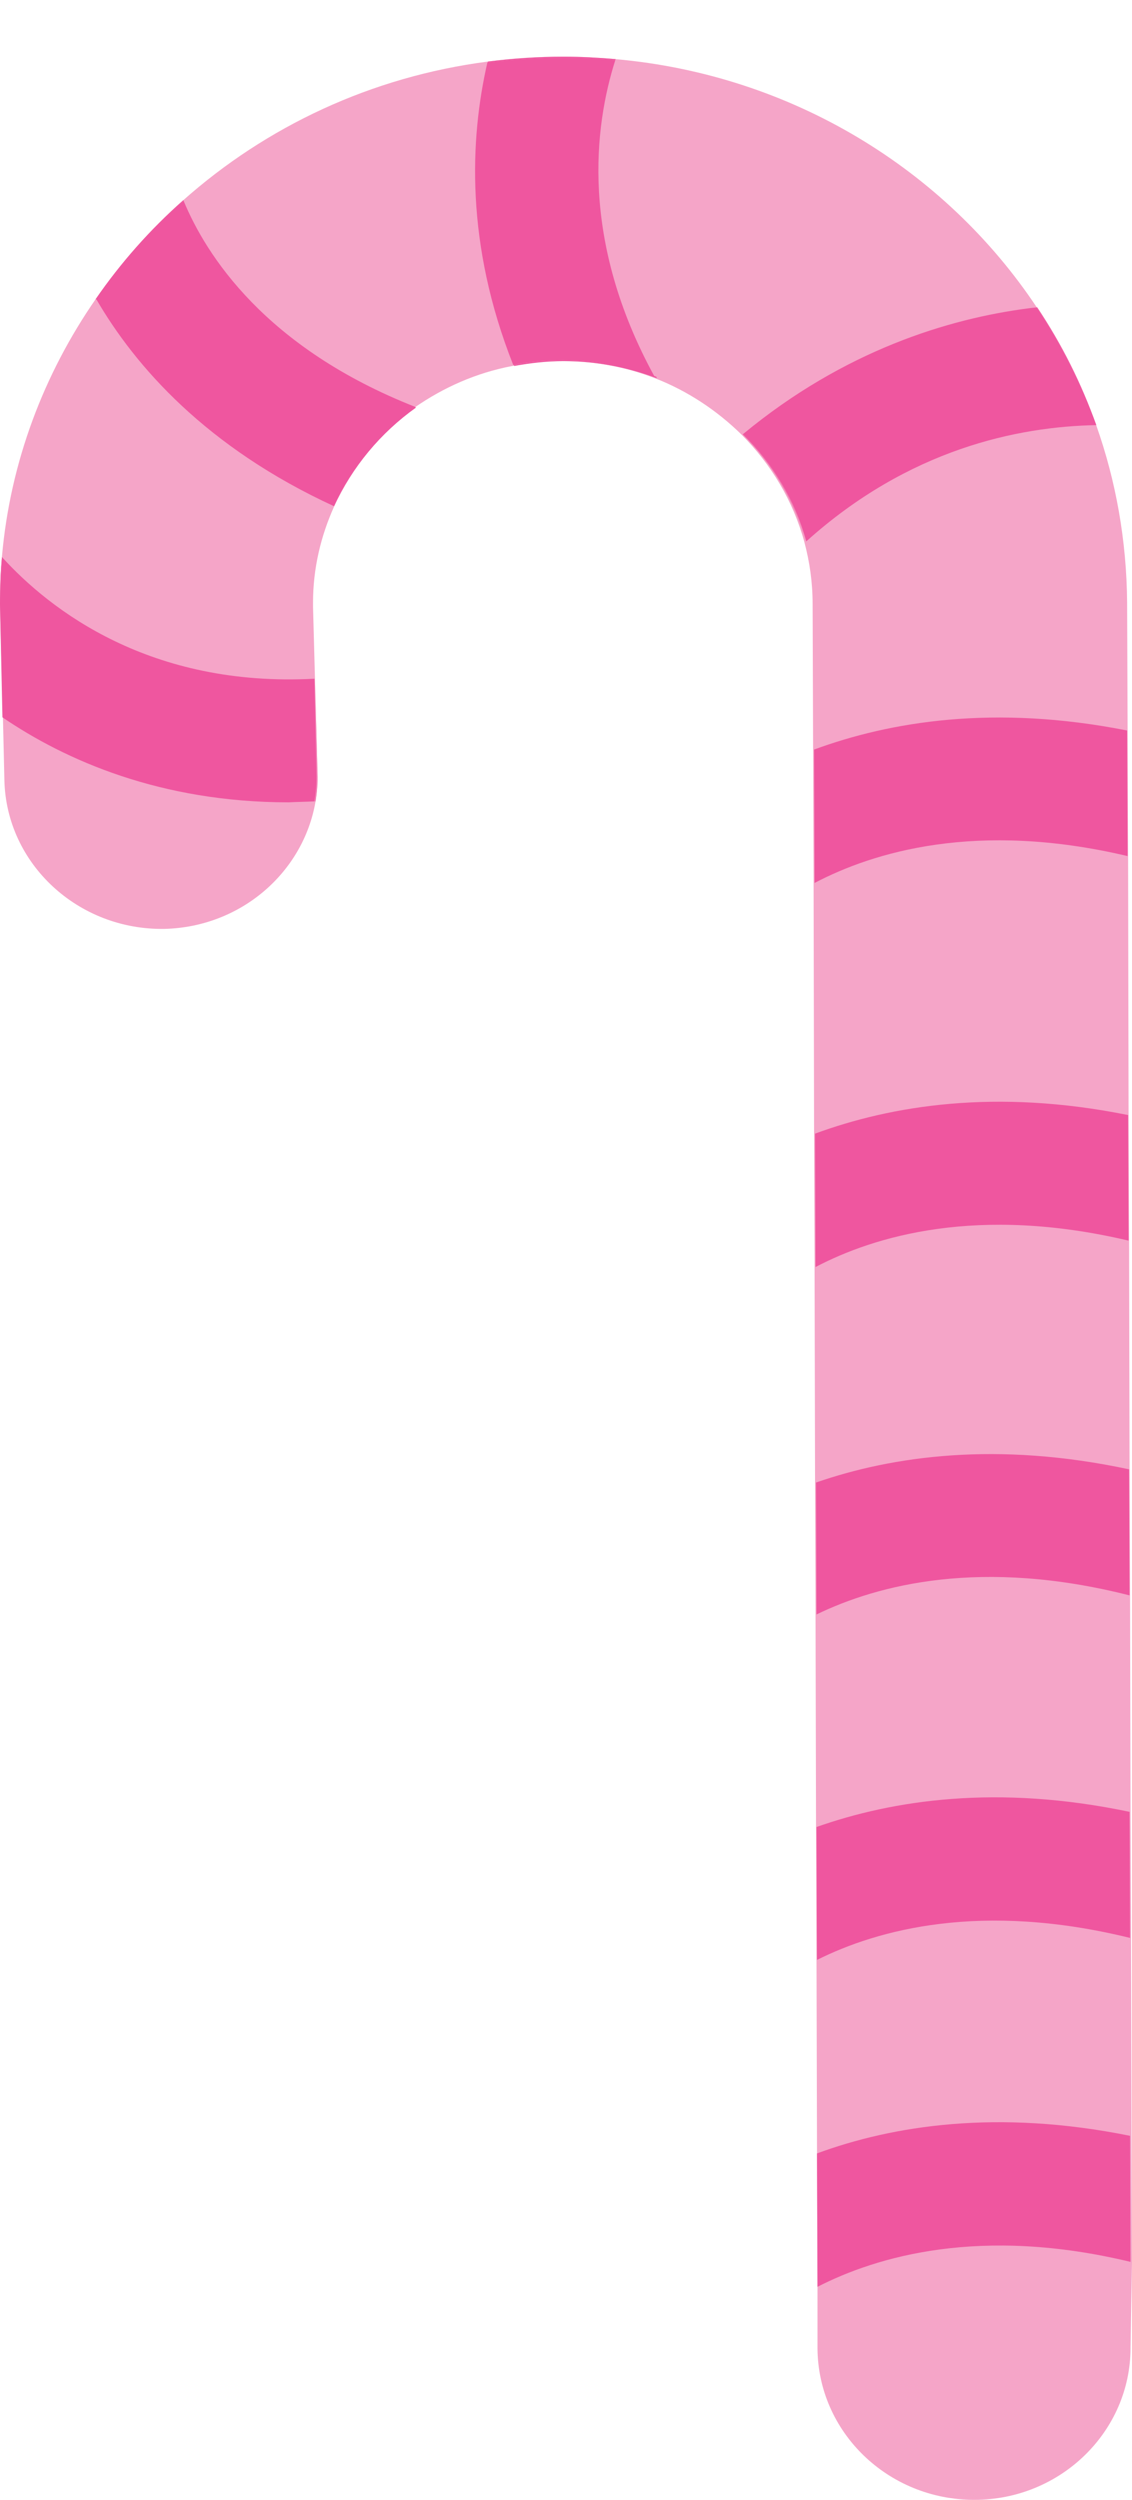 <?xml version="1.0" encoding="UTF-8"?><!-- Generator: Adobe Illustrator 23.1.1, SVG Export Plug-In . SVG Version: 6.00 Build 0)  --><svg xmlns="http://www.w3.org/2000/svg" xmlns:xlink="http://www.w3.org/1999/xlink" enable-background="new 0 0 231.6 500" height="511.6" id="Layer_1" preserveAspectRatio="xMidYMid meet" version="1.1" viewBox="-0.0 -11.6 231.8 511.6" width="231.8" x="0px" xml:space="preserve" y="0px" zoomAndPan="magnify">
<title>Bright &amp;amp; Bold</title>
<g id="change1_1"><path d="m231.5 468.7v0.2c0 17.1-14.3 31.1-32 31.1s-32-13.9-32.1-31v-12.6l-0.1-27.3-0.1-39.6-0.1-27.2-0.1-43.5-0.1-27-0.1-44.1-0.1-27.3-0.1-51.3-0.1-27.3-0.1-29.8c0-4.4-0.6-8.6-1.7-12.7-2.3-8.4-6.8-15.9-12.9-22-5-4.9-11-8.9-17.7-11.5-5.9-2.3-12.3-3.5-19-3.5-3.5 0-6.9 0.3-10.2 1-7.4 1.4-14.1 4.4-20 8.5-7 5.2-12.8 12.2-16.5 20.3-2.7 6-4.3 12.6-4.3 19.6v0.9l0.4 14.8 0.5 19.3c0 2-0.1 3.9-0.4 5.8-2.5 14.4-15.2 25.6-30.9 26-17.7 0.3-32.4-13.3-32.8-30.4l-0.3-12.9-0.6-23.1v-0.1-0.1c0-3.2 0.1-6.4 0.4-9.6 1.7-19.4 8.6-37.4 19.2-52.7 5.1-7.4 11.2-14.2 17.9-20.2 17-15.1 38.5-25.3 62.4-28.4 5.1-0.7 10.3-1 15.5-1 3.6 0 7.1 0.2 10.6 0.5 36.2 3.2 67.6 22.7 86.3 50.8 5 7.5 9.1 15.6 12.2 24.2 4 11.3 6.2 23.5 6.3 36.2l0.1 26.2 0.1 25.7 0.1 53 0.1 25.7 0.1 46.8 0.1 25.8 0.1 44.2 0.1 25.8 0.1 40.5 0.1 25.8-0.3 17.5zm-100-480.3z" fill="#F5A5C8"/></g>
<g id="change2_1"><path d="m0 112c0-3.2 0.2-6.4 0.4-9.6-0.3 3.1-0.4 6.3-0.4 9.6z" fill="#EF569F"/></g>
<g id="change2_2"><path d="m64.9 146.4c0.1 2.1-0.1 4.1-0.4 6h0.1c0.3-1.9 0.5-3.8 0.4-5.8l-0.5-19.3 0.4 19.1z" fill="#EF569F"/></g>
<g id="change2_3"><path d="m0 112v0.1l0.6 23.1-0.6-23.2z" fill="#EF569F"/></g>
<g id="change2_4"><path d="m37.6 29.5s0-0.1-0.1-0.1c-6.8 6-12.8 12.8-17.9 20.2 0 0 0 0.1 0.1 0.1 5.1-7.4 11.2-14.2 17.9-20.2z" fill="#EF569F"/></g>
<g id="change2_5"><path d="m68.4 92v0c3.7-8 9.5-15 16.8-20.2-0.1 0-0.1 0-0.2-0.1-7.2 5.2-13 12.2-16.6 20.3z" fill="#EF569F"/></g>
<g id="change2_6"><polygon fill="#EF569F" points="131.5 -11.6 131.5 -11.6"/></g>
<g id="change2_7"><path d="m115.4 0.2c3.6 0 7.1 0.2 10.6 0.5 0-0.1 0-0.1 0.1-0.2-3.6-0.3-7.1-0.5-10.7-0.5-5.3 0-10.5 0.4-15.5 1v0.2c5-0.6 10.2-1 15.5-1z" fill="#EF569F"/></g>
<g id="change2_8"><path d="m115.4 62.1c-3.5 0-6.9 0.3-10.2 1 0 0.1 0.1 0.1 0.1 0.2 3.3-0.6 6.7-1 10.2-1 6.7 0 13.1 1.3 19 3.5 0-0.1-0.1-0.2-0.1-0.3-6-2.2-12.4-3.4-19-3.4z" fill="#EF569F"/></g>
<g id="change2_9"><path d="m224.5 75.5c-3-8.6-7.1-16.7-12.1-24.2h-0.1c5 7.5 9.1 15.6 12.2 24.2z" fill="#EF569F"/></g>
<g id="change2_10"><path d="m152.2 77.2l-0.1 0.1c6.1 6 10.6 13.6 12.9 22-2.2-8.4-6.7-16-12.8-22.1z" fill="#EF569F"/></g>
<g id="change2_11"><polygon fill="#EF569F" points="230.9 163.6 230.9 163.6 230.9 137.9 230.9 137.9"/></g>
<g id="change2_12"><polygon fill="#EF569F" points="166.8 141.8 166.8 141.8 166.8 169.1 166.8 169.1"/></g>
<g id="change2_13"><polygon fill="#EF569F" points="231.1 242.2 231.1 242.2 231 216.6 231 216.6"/></g>
<g id="change2_14"><polygon fill="#EF569F" points="166.9 220.4 166.9 220.4 167 247.7 167 247.7"/></g>
<g id="change2_15"><polygon fill="#EF569F" points="231.2 314.9 231.2 314.9 231.1 289.1 231.1 289.1"/></g>
<g id="change2_16"><polygon fill="#EF569F" points="167.1 291.8 167.1 291.8 167.1 318.8 167.1 318.8"/></g>
<g id="change2_17"><polygon fill="#EF569F" points="231.3 384.9 231.3 384.9 231.3 359.1 231.3 359.1"/></g>
<g id="change2_18"><polygon fill="#EF569F" points="167.2 362.3 167.2 362.3 167.2 389.5 167.2 389.5"/></g>
<g id="change2_19"><polygon fill="#EF569F" points="231.5 451.2 231.5 451.2 231.4 425.5 231.4 425.5"/></g>
<g id="change2_20"><polygon fill="#EF569F" points="167.3 429.1 167.3 429.1 167.4 456.4 167.4 456.4"/></g>
<g id="change2_21"><path d="m0 112c0-3.2 0.2-6.4 0.4-9.6 9.9 10.9 30.4 26.7 64 24.9l0.4 19.1c0.1 2.1-0.1 4.1-0.4 6-1.8 0.1-3.5 0.1-5.3 0.2-26.2 0-45.7-8.6-58.6-17.4l-0.5-23.2zm37.6-82.5c-6.8 6-12.8 12.8-17.9 20.1 8 13.8 22.6 30.4 48.7 42.4 3.6-8.1 9.5-15.1 16.7-20.3-30.8-12.1-42.9-31.1-47.5-42.2zm88.4-28.8c-3.5-0.3-7-0.5-10.6-0.5-5.3 0-10.5 0.4-15.6 1-3.6 15.7-4.5 37.2 5.3 61.9 3.3-0.7 6.7-1 10.2-1 6.6 0 13 1.2 18.8 3.5-15.4-28-12.4-51.4-8.1-64.9zm86.3 50.6c-0.6 0.1-1.1 0.1-1.7 0.2-16.3 2.1-37.7 8.6-58.4 25.7 6.1 6.1 10.6 13.6 12.9 22 21-18.9 43.3-23.5 59.4-23.8-3.1-8.5-7.2-16.6-12.2-24.1zm18.6 112.3l-0.1-25.7c-27.3-5.4-48.6-1.8-64.1 3.9l0.1 27.3c12-6.3 33.2-12.8 64.1-5.5zm-64 56.8l0.1 27.3c12-6.3 33.2-12.7 64.1-5.4l-0.1-25.7c-27.2-5.5-48.6-1.9-64.1 3.8zm0.2 71.4l0.1 27c12.6-6.1 33.8-11.6 64.1-3.9l-0.1-25.8c-27.1-5.8-48.5-2.7-64.1 2.7zm0.1 70.5l0.1 27.2c12.4-6.2 33.6-12 64.1-4.5l-0.1-25.8c-27.1-5.7-48.5-2.4-64.1 3.1zm0.1 66.8l0.1 27.3c12.1-6.2 33.4-12.5 64.1-5.1l-0.1-25.8c-27.2-5.5-48.6-2.1-64.1 3.6z" fill="#EF569F"/></g>
</svg>